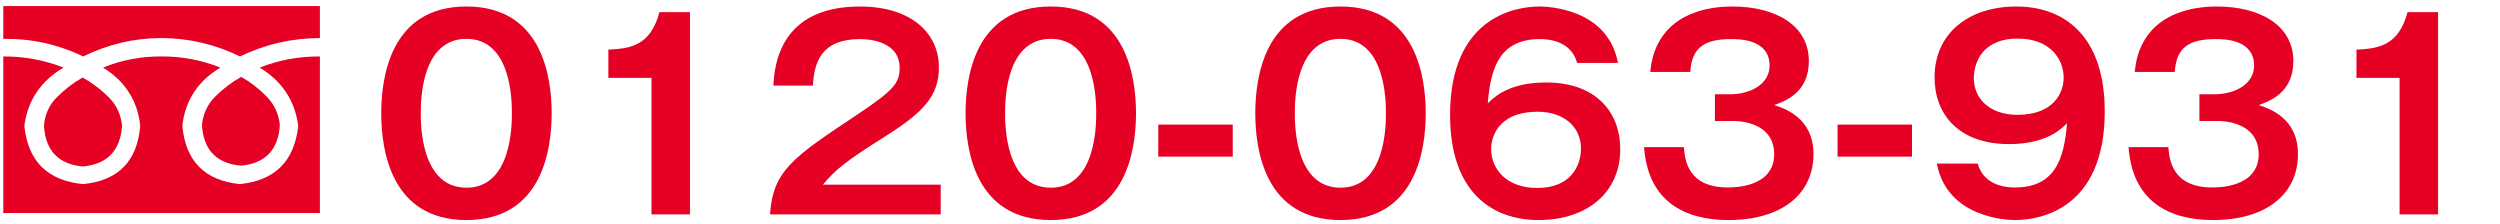 <?xml version="1.0" encoding="utf-8"?>
<!-- Generator: Adobe Illustrator 14.0.0, SVG Export Plug-In  -->
<!DOCTYPE svg PUBLIC "-//W3C//DTD SVG 1.1//EN" "http://www.w3.org/Graphics/SVG/1.1/DTD/svg11.dtd">
<svg version="1.1"
	 xmlns="http://www.w3.org/2000/svg" xmlns:xlink="http://www.w3.org/1999/xlink" xmlns:a="http://ns.adobe.com/AdobeSVGViewerExtensions/3.0/"
	 x="0px" y="0px" width="302px" height="27px" viewBox="0 1.38 302 27" style="enable-background:new 0 1.38 302 27;"
	 xml:space="preserve">
<defs>
</defs>
<g>
	<path style="fill:#E60023;" d="M66.642,15.063c0,4.372-1.147,12.898-10.294,12.898S46.054,19.467,46.054,15.063
		c0-4.217,1.054-12.898,10.294-12.898C65.495,2.165,66.642,10.692,66.642,15.063z M50.829,15.063
		c0,1.334,0,8.992,5.519,8.992c5.488,0,5.488-7.658,5.488-8.992c0-1.333,0-8.991-5.488-8.991
		S50.829,13.606,50.829,15.063z"/>
	<path style="fill:#E60023;" d="M83.35,27.28h-4.651V10.785h-5.209V7.374
		c2.604-0.123,5.085-0.434,6.17-4.526h3.689V27.28z"/>
	<path style="fill:#E60023;" d="M113.638,23.684v3.597H93.019c0.341-5.271,2.791-6.914,10.449-11.999
		c4.558-3.039,5.209-3.876,5.209-5.736c0-2.604-2.542-3.441-4.806-3.441
		c-4.651,0-5.52,2.79-5.674,5.612h-4.775c0.124-2.14,0.589-9.551,10.449-9.551
		c6.325,0,9.55,3.318,9.55,7.349c0,3.473-1.923,5.457-6.449,8.31
		c-4.713,2.977-5.984,3.969-7.565,5.86H113.638z"/>
	<path style="fill:#E60023;" d="M137.229,15.063c0,4.372-1.147,12.898-10.294,12.898
		s-10.294-8.495-10.294-12.898c0-4.217,1.054-12.898,10.294-12.898
		C136.081,2.165,137.229,10.692,137.229,15.063z M121.416,15.063c0,1.334,0,8.992,5.519,8.992
		c5.488,0,5.488-7.658,5.488-8.992c0-1.333,0-8.991-5.488-8.991S121.416,13.606,121.416,15.063z"/>
	<path style="fill:#E60023;" d="M148.913,16.429v3.875h-8.992v-3.875H148.913z"/>
	<path style="fill:#E60023;" d="M172.227,15.063c0,4.372-1.147,12.898-10.294,12.898
		s-10.294-8.495-10.294-12.898c0-4.217,1.054-12.898,10.294-12.898
		C171.08,2.165,172.227,10.692,172.227,15.063z M156.414,15.063c0,1.334,0,8.992,5.519,8.992
		c5.488,0,5.488-7.658,5.488-8.992c0-1.333,0-8.991-5.488-8.991S156.414,13.606,156.414,15.063z"/>
	<path style="fill:#E60023;" d="M190.516,8.987c-0.589-2.171-2.542-2.884-4.496-2.884
		c-4.806,0-5.953,3.38-6.294,7.751c0.807-0.775,2.574-2.512,7.039-2.512
		c6.046,0,8.96,3.598,8.96,8.062c0,5.302-4.093,8.557-9.859,8.557
		c-5.612,0-10.697-3.348-10.697-12.681c0-11.689,7.689-13.116,10.821-13.116
		c0.899,0,8.247,0.218,9.457,6.822H190.516z M180.129,19.374c0,2.356,1.768,4.713,5.581,4.713
		c4,0,5.271-2.636,5.271-4.775c0-2.666-2.139-4.434-5.209-4.434
		C180.78,14.878,180.129,18.165,180.129,19.374z"/>
	<path style="fill:#E60023;" d="M203.41,19.157c0.124,1.519,0.465,4.867,5.302,4.867
		c0.744,0,5.612,0,5.612-4.03c0-3.225-3.007-4-5.023-4h-2.14v-3.225h1.83
		c2.294,0,4.775-1.116,4.775-3.473c0-3.193-3.689-3.193-4.62-3.193c-3.193,0-4.774,0.961-4.961,3.969
		h-4.837c0.124-1.055,0.311-2.729,1.612-4.496c2.202-2.945,6.077-3.411,8.31-3.411
		c5.147,0,9.24,2.232,9.24,6.604c0,3.813-2.884,4.837-4.186,5.302
		c1.209,0.403,4.744,1.52,4.744,5.923c0,4.837-3.845,7.968-10.263,7.968
		c-5.364,0-9.736-2.294-10.201-8.805H203.41z"/>
	<path style="fill:#E60023;" d="M230.969,16.429v3.875h-8.992v-3.875H230.969z"/>
	<path style="fill:#E60023;" d="M238.904,21.142c0.62,2.17,2.542,2.883,4.496,2.883
		c4.806,0,5.953-3.379,6.294-7.751c-0.806,0.774-2.542,2.511-7.007,2.511
		c-6.077,0-8.992-3.596-8.992-8.061c0-5.303,4.093-8.559,9.891-8.559
		c5.581,0,10.666,3.35,10.666,12.682c0,11.689-7.689,13.115-10.821,13.115
		c-0.899,0-8.216-0.217-9.457-6.82H238.904z M238.439,10.816c0,2.573,2.015,4.434,5.271,4.434
		c4.341,0,5.581-2.636,5.581-4.496c0-2.17-1.581-4.713-5.55-4.713
		C239.338,6.041,238.439,9.11,238.439,10.816z"/>
	<path style="fill:#E60023;" d="M261.937,19.157c0.124,1.519,0.465,4.867,5.302,4.867
		c0.744,0,5.612,0,5.612-4.03c0-3.225-3.007-4-5.023-4h-2.14v-3.225h1.83
		c2.294,0,4.775-1.116,4.775-3.473c0-3.193-3.689-3.193-4.62-3.193c-3.193,0-4.774,0.961-4.961,3.969
		H257.875c0.124-1.055,0.311-2.729,1.612-4.496c2.202-2.945,6.077-3.411,8.31-3.411
		c5.147,0,9.24,2.232,9.24,6.604c0,3.813-2.884,4.837-4.186,5.302
		c1.209,0.403,4.744,1.52,4.744,5.923c0,4.837-3.845,7.968-10.263,7.968
		c-5.364,0-9.736-2.294-10.201-8.805H261.937z"/>
	<path style="fill:#E60023;" d="M294.52,27.28h-4.65V10.785h-5.209V7.374
		c2.604-0.123,5.084-0.434,6.17-4.526h3.689V27.28z"/>
</g>
<g>
	<g>
		<g>
			<path style="fill:#E60023;" d="M0.398,6.073c3.389-0.049,6.606,0.66,9.653,2.126
				c2.965-1.466,6.11-2.208,9.433-2.224c3.34,0.016,6.509,0.758,9.506,2.224
				c3.03-1.466,6.248-2.208,9.653-2.224V2.114H0.398V6.073z M28.991,23.62
				c-4.252-0.424-6.574-2.77-6.965-7.039c0.342-3.062,1.874-5.408,4.594-7.037
				c-2.297-0.913-4.676-1.361-7.136-1.345c-2.444-0.017-4.79,0.432-7.038,1.345
				c2.672,1.645,4.171,3.99,4.497,7.037c-0.358,4.27-2.656,6.615-6.892,7.039
				c-4.301-0.408-6.671-2.754-7.111-7.039c0.407-3.078,1.988-5.425,4.741-7.037
				C5.335,8.631,2.907,8.183,0.398,8.199v18.915h38.245V8.199c-2.525-0.017-4.953,0.432-7.282,1.345
				c2.705,1.629,4.26,3.975,4.667,7.037C35.573,20.833,33.227,23.18,28.991,23.62z M14.744,16.581
				c-0.13-1.368-0.672-2.525-1.625-3.47c-0.953-0.944-2-1.735-3.14-2.37
				c-1.14,0.651-2.179,1.449-3.116,2.395c-0.937,0.945-1.454,2.094-1.552,3.445
				c0.179,2.982,1.735,4.619,4.667,4.912C12.943,21.233,14.532,19.596,14.744,16.581z M33.805,16.483
				c-0.13-1.336-0.66-2.48-1.588-3.434s-1.955-1.747-3.079-2.383
				c-1.141,0.636-2.184,1.426-3.128,2.371s-1.482,2.094-1.613,3.445
				c0.179,3.014,1.76,4.652,4.741,4.912C32.07,21.103,33.626,19.466,33.805,16.483z"/>
		</g>
	</g>
</g>
<rect id="_x3C_スライス_x3E__13_" y="1.38" style="fill:none;" width="302" height="27"/>
</svg>
